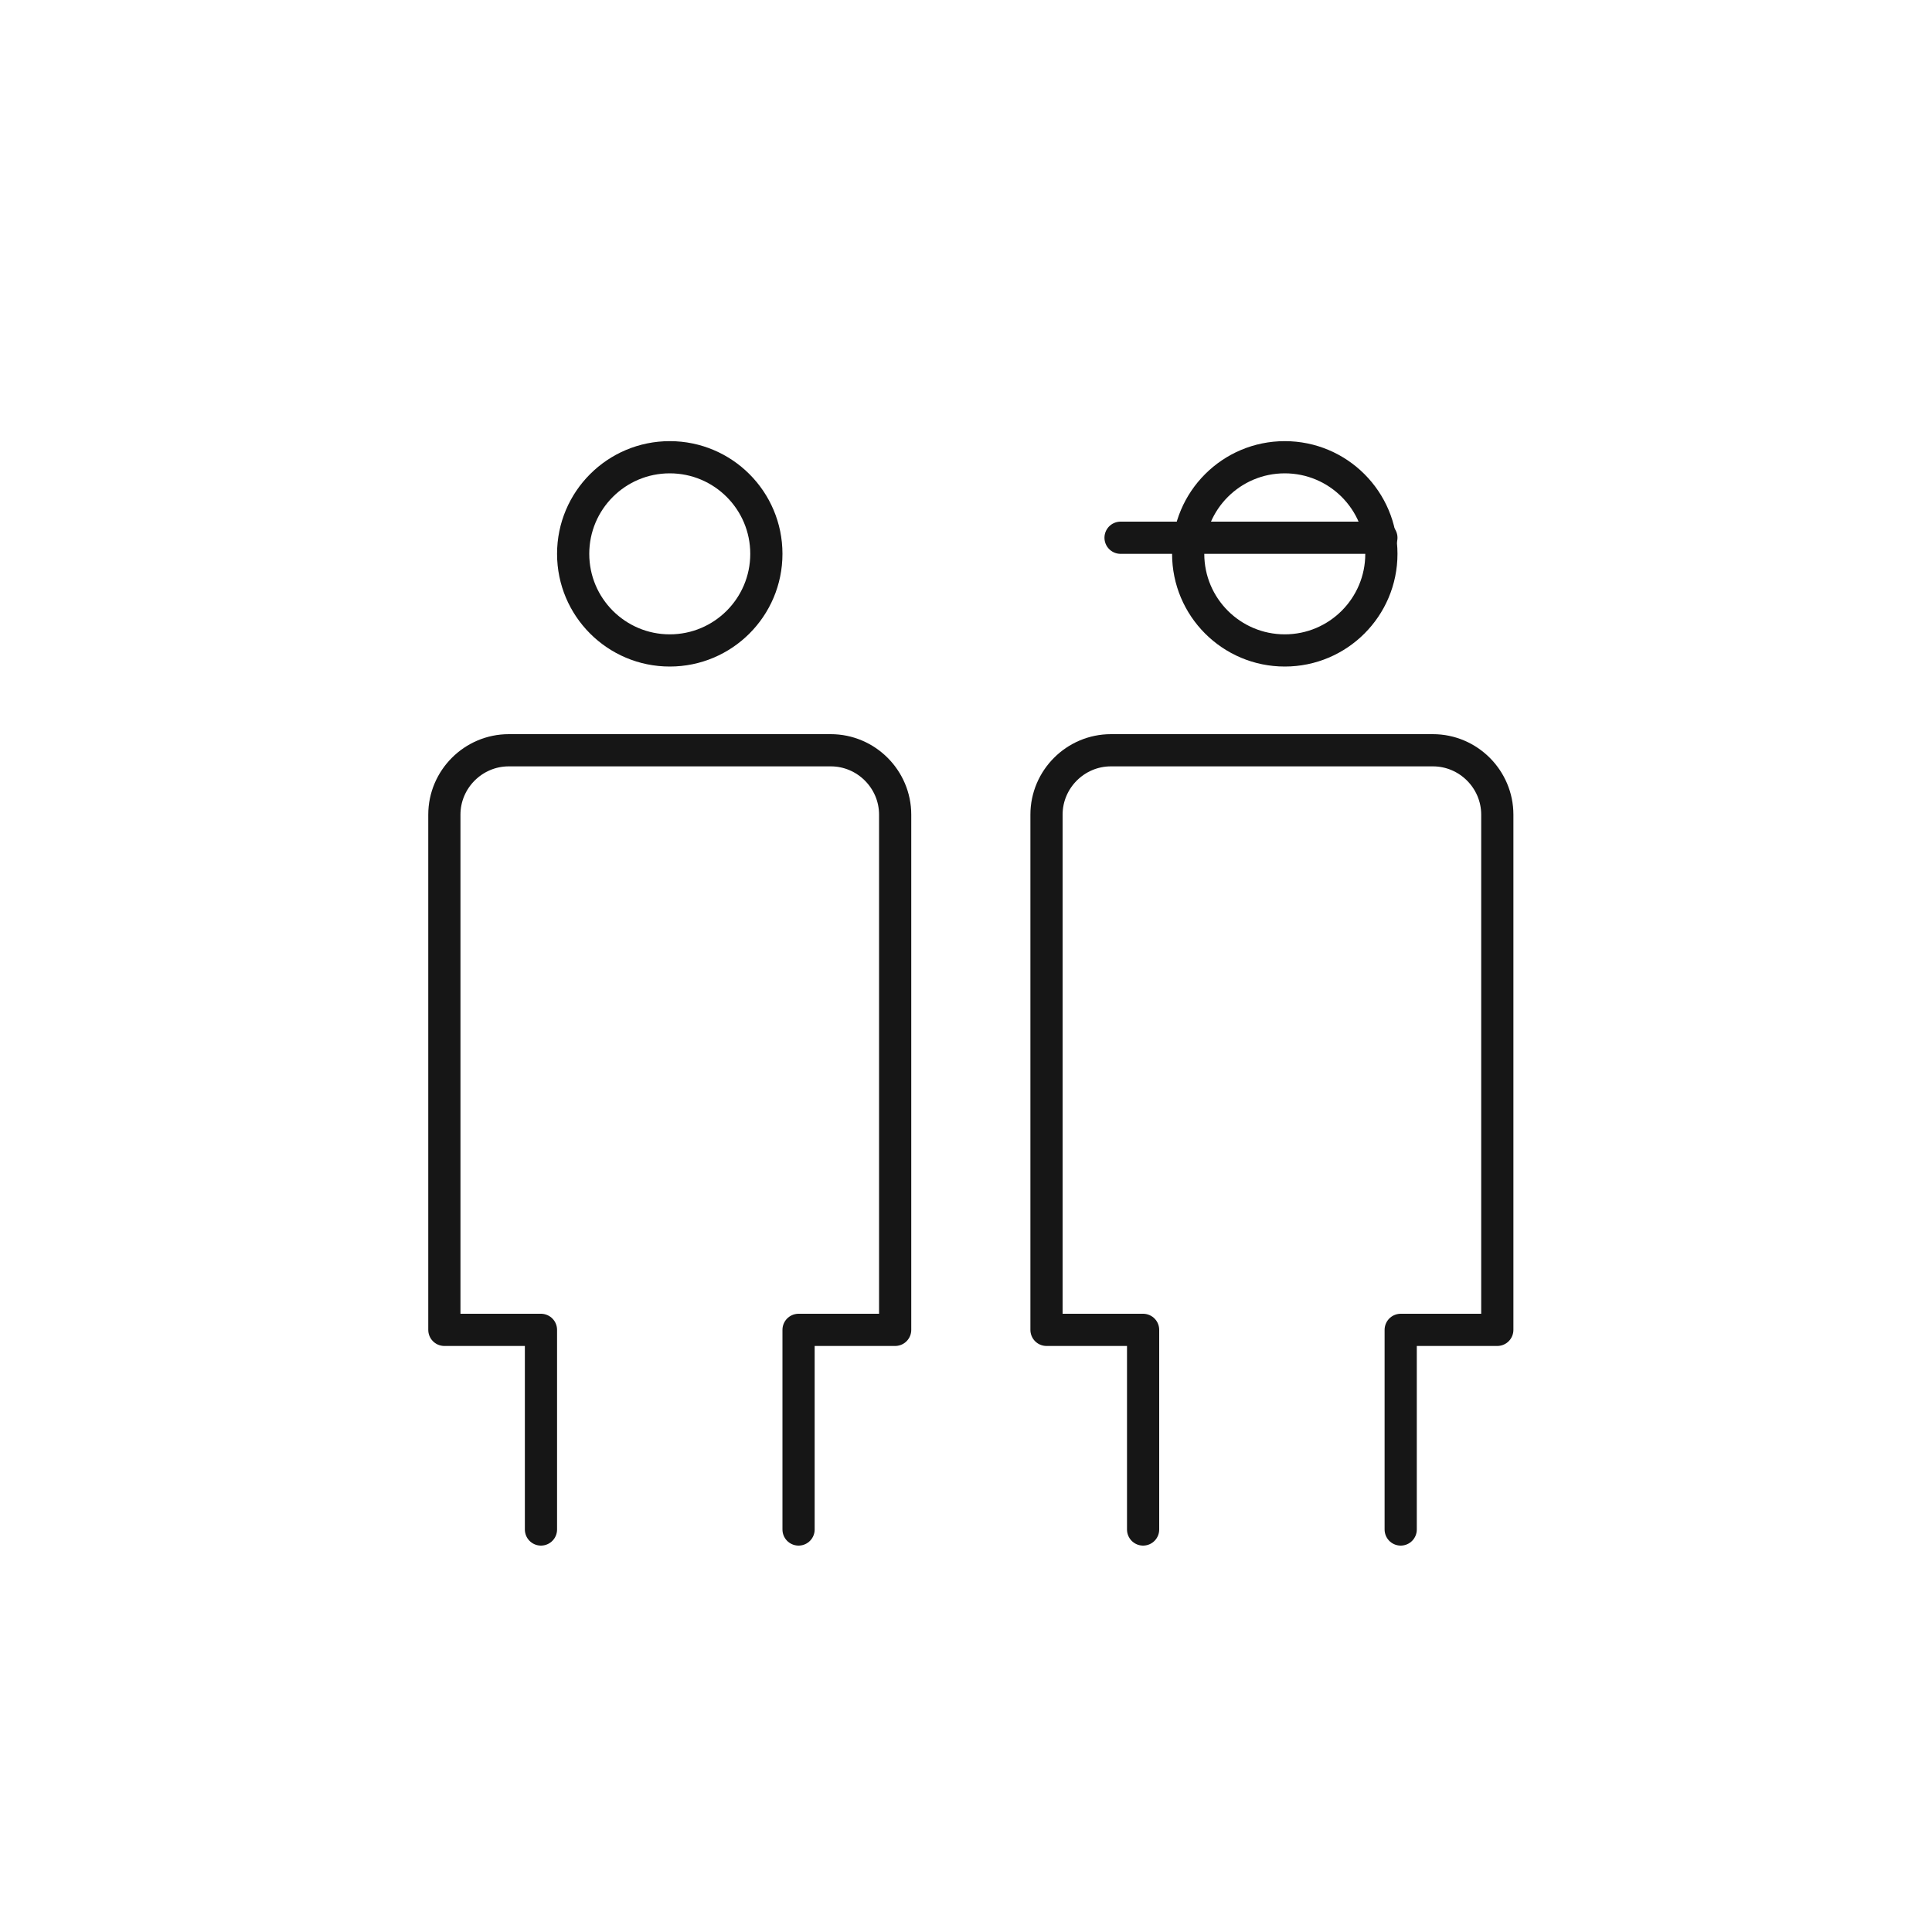 <?xml version="1.0" encoding="utf-8"?>
<!-- Generator: Adobe Illustrator 24.3.0, SVG Export Plug-In . SVG Version: 6.00 Build 0)  -->
<svg version="1.1" id="レイヤー_1" xmlns="http://www.w3.org/2000/svg" xmlns:xlink="http://www.w3.org/1999/xlink" x="0px"
	 y="0px" viewBox="0 0 60 60" style="enable-background:new 0 0 60 60;" xml:space="preserve">
<style type="text/css">
	
		.st0{fill-rule:evenodd;clip-rule:evenodd;fill:none;stroke:#161616;stroke-linecap:round;stroke-linejoin:round;stroke-miterlimit:10;}
	.st1{fill:none;stroke:#161616;stroke-linecap:round;stroke-linejoin:round;stroke-miterlimit:10;}
	.st2{fill:none;stroke:#161616;stroke-linecap:round;stroke-miterlimit:10;}
</style>
<path class="st0" d="M47.4,25.7"/>
<path class="st1" d="M16.8,47.5v-6.2h-3v-16c0-1.1,0.9-2,2-2h10c1.1,0,2,0.9,2,2v16h-3v6.2"/>
<circle class="st2" cx="20.8" cy="17.2" r="3"/>
<path class="st1" d="M35.5,47.5v-6.2h-3v-16c0-1.1,0.9-2,2-2h10c1.1,0,2,0.9,2,2v16h-3v6.2"/>
<circle class="st2" cx="39.9" cy="17.2" r="3"/>
<line class="st2" x1="42.9" y1="16.7" x2="34.8" y2="16.7"/>
</svg>
